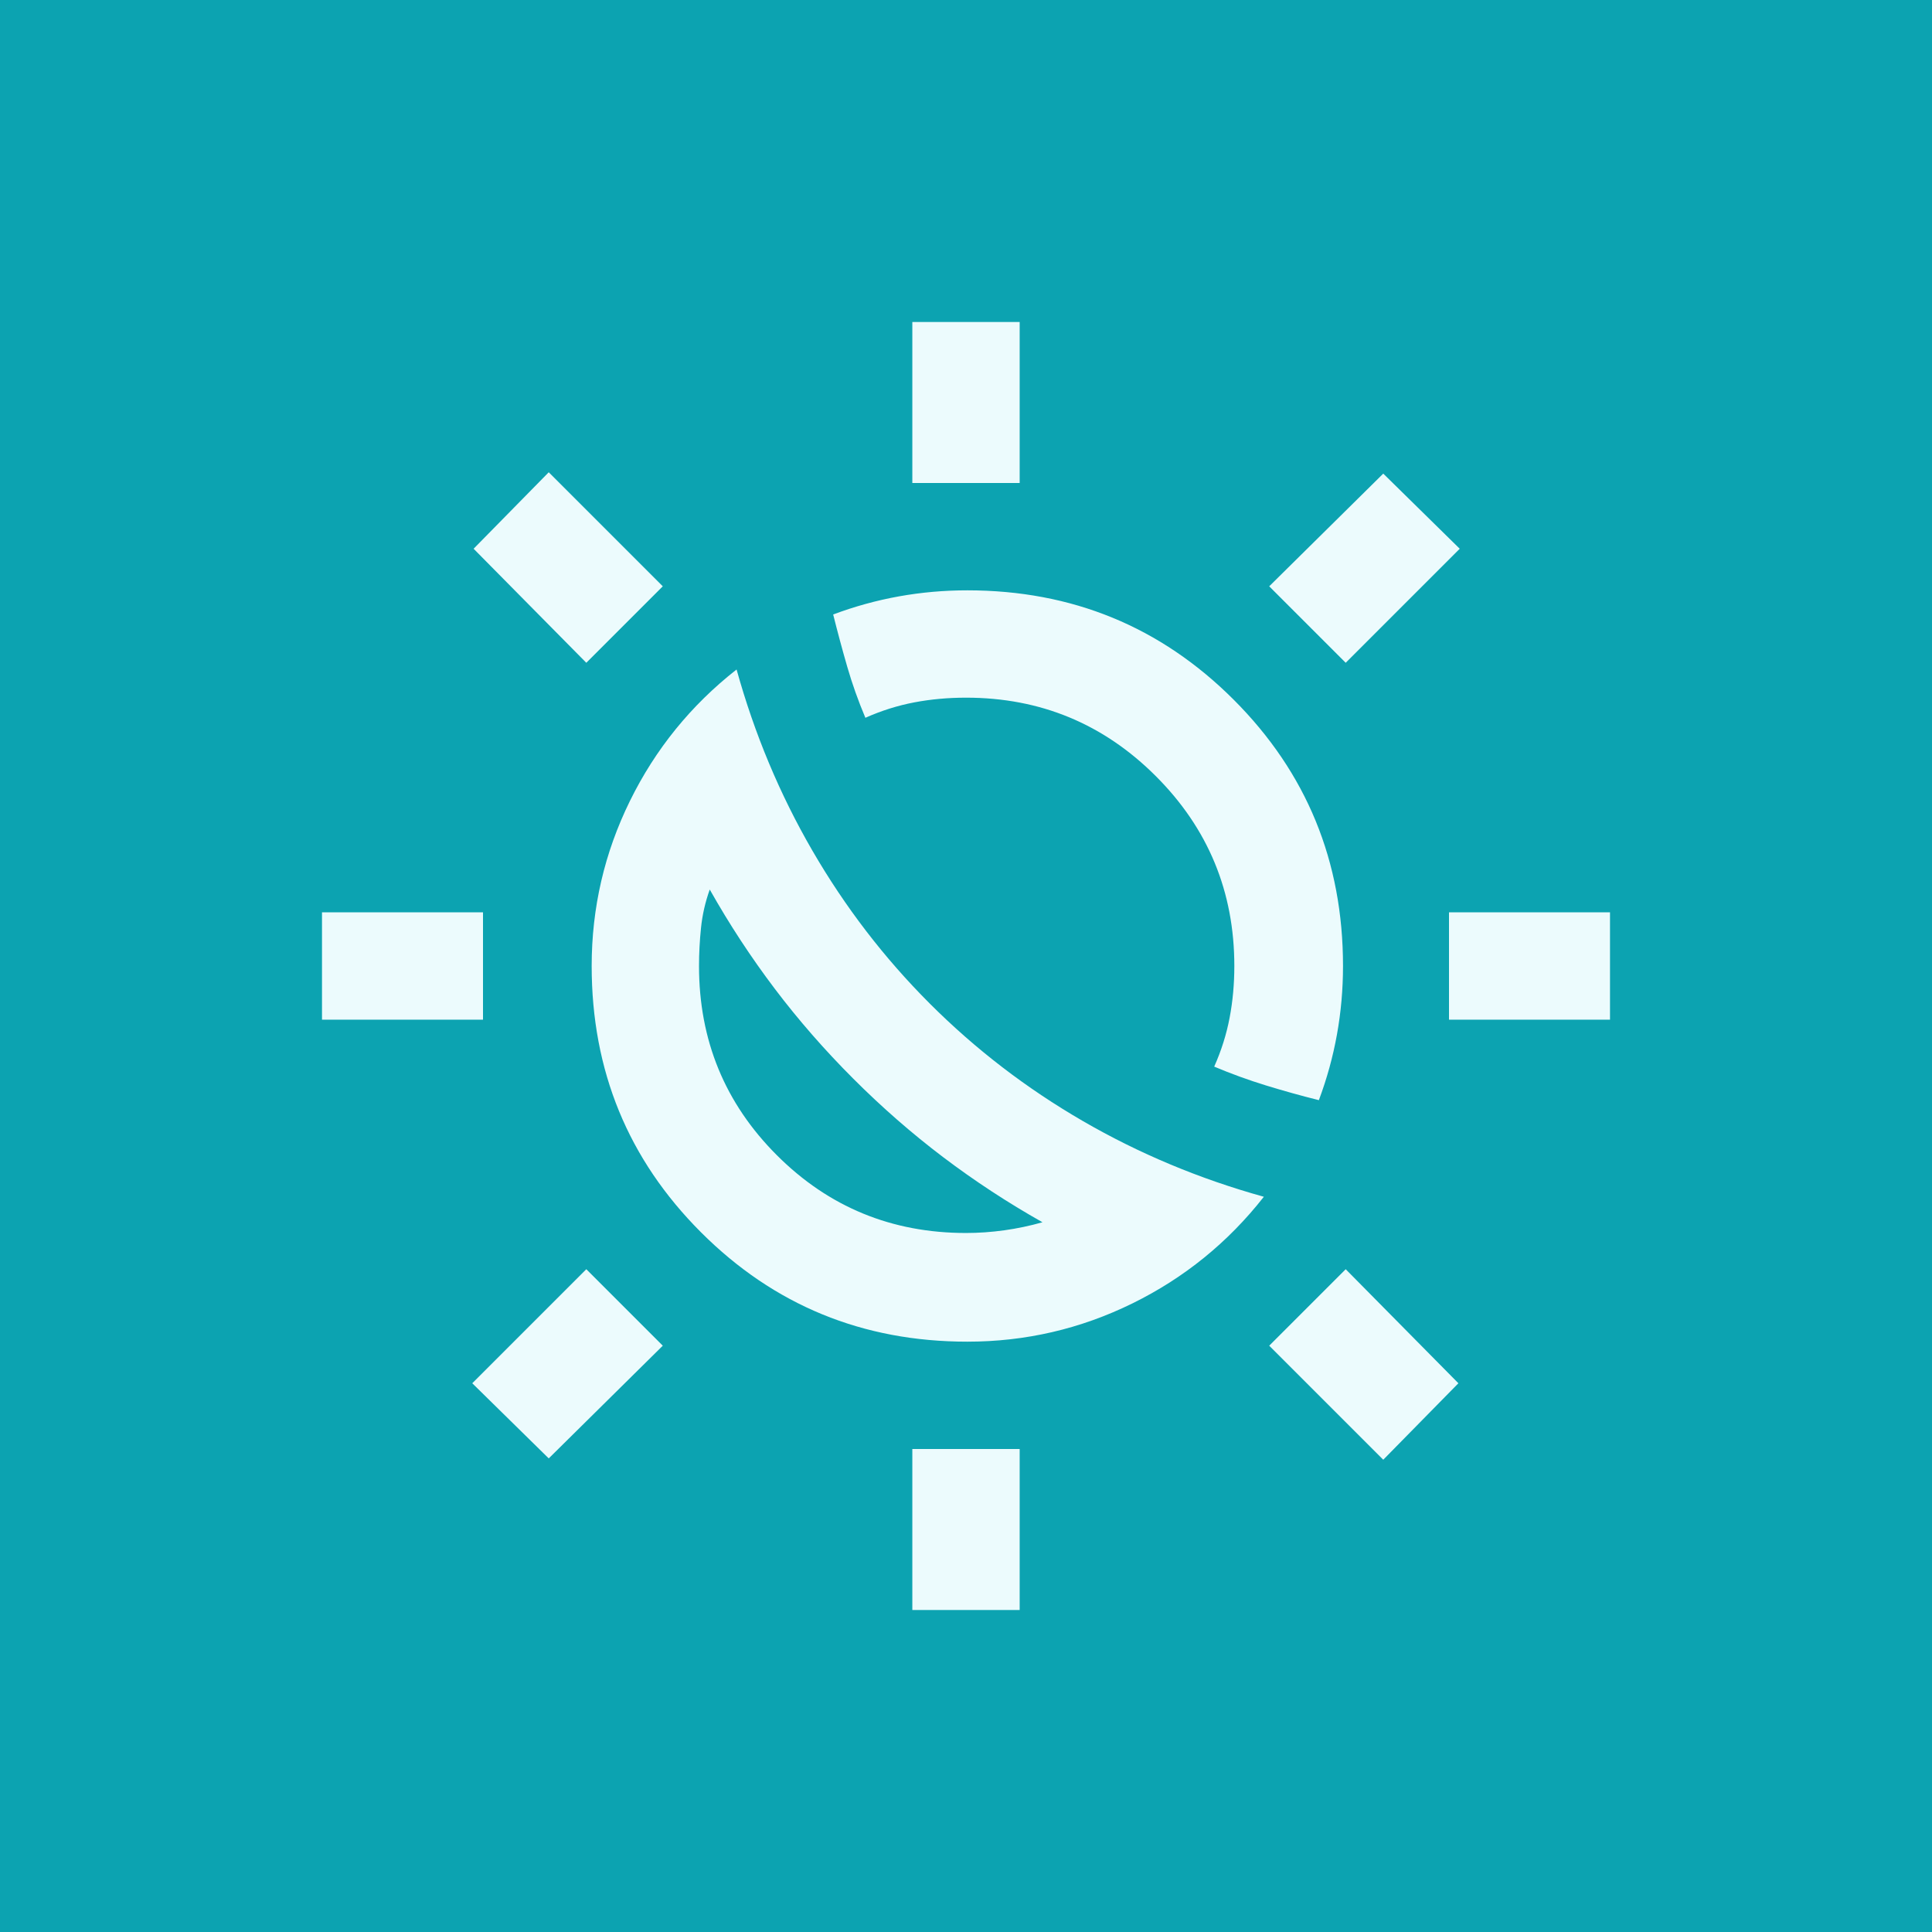 <svg width="72" height="72" viewBox="0 0 72 72" fill="none" xmlns="http://www.w3.org/2000/svg">
<rect width="72" height="72" fill="#0CA3B1"/>
<g clip-path="url(#clip0_91_1327)">
<path d="M31.8 40.2C30.733 39.133 29.758 38.017 28.875 36.85C27.992 35.683 27.183 34.45 26.45 33.15C26.283 33.617 26.175 34.092 26.125 34.575C26.075 35.058 26.05 35.533 26.05 36C26.05 38.767 27.017 41.117 28.95 43.05C30.883 44.983 33.233 45.95 36 45.95C36.467 45.95 36.942 45.917 37.425 45.85C37.908 45.783 38.383 45.683 38.85 45.55C37.55 44.817 36.317 44.008 35.15 43.125C33.983 42.242 32.867 41.267 31.8 40.2ZM34.65 37.4C36.35 39.1 38.25 40.558 40.35 41.775C42.45 42.992 44.7 43.933 47.1 44.6C45.767 46.3 44.133 47.625 42.2 48.575C40.267 49.525 38.217 50 36.05 50C32.15 50 28.842 48.642 26.125 45.925C23.408 43.208 22.05 39.9 22.05 36C22.05 33.833 22.525 31.783 23.475 29.85C24.425 27.917 25.75 26.283 27.45 24.95C28.117 27.35 29.058 29.6 30.275 31.7C31.492 33.8 32.95 35.7 34.65 37.4ZM49.15 41C48.483 40.833 47.825 40.65 47.175 40.45C46.525 40.25 45.883 40.017 45.25 39.75C45.517 39.15 45.708 38.542 45.825 37.925C45.942 37.308 46 36.667 46 36C46 33.233 45.025 30.875 43.075 28.925C41.125 26.975 38.767 26 36 26C35.333 26 34.692 26.058 34.075 26.175C33.458 26.292 32.85 26.483 32.25 26.75C31.983 26.117 31.758 25.483 31.575 24.85C31.392 24.217 31.217 23.567 31.05 22.9C31.85 22.6 32.667 22.375 33.5 22.225C34.333 22.075 35.183 22 36.05 22C39.95 22 43.258 23.358 45.975 26.075C48.692 28.792 50.05 32.1 50.05 36C50.05 36.867 49.975 37.717 49.825 38.55C49.675 39.383 49.45 40.2 49.15 41ZM34 18V12H38V18H34ZM34 60V54H38V60H34ZM50.15 24.7L47.3 21.85L51.55 17.65L54.4 20.45L50.15 24.7ZM20.45 54.35L17.6 51.55L21.85 47.3L24.7 50.15L20.45 54.35ZM54 38V34H60V38H54ZM12 38V34H18V38H12ZM51.55 54.4L47.3 50.15L50.15 47.3L54.35 51.55L51.55 54.4ZM21.85 24.7L17.65 20.45L20.45 17.6L24.7 21.85L21.85 24.7Z" fill="#ECFBFD"/>
</g>
<defs>
<clipPath id="clip0_91_1327">
<rect width="48" height="48" fill="white" transform="translate(12 12)"/>
</clipPath>
</defs>
</svg>
